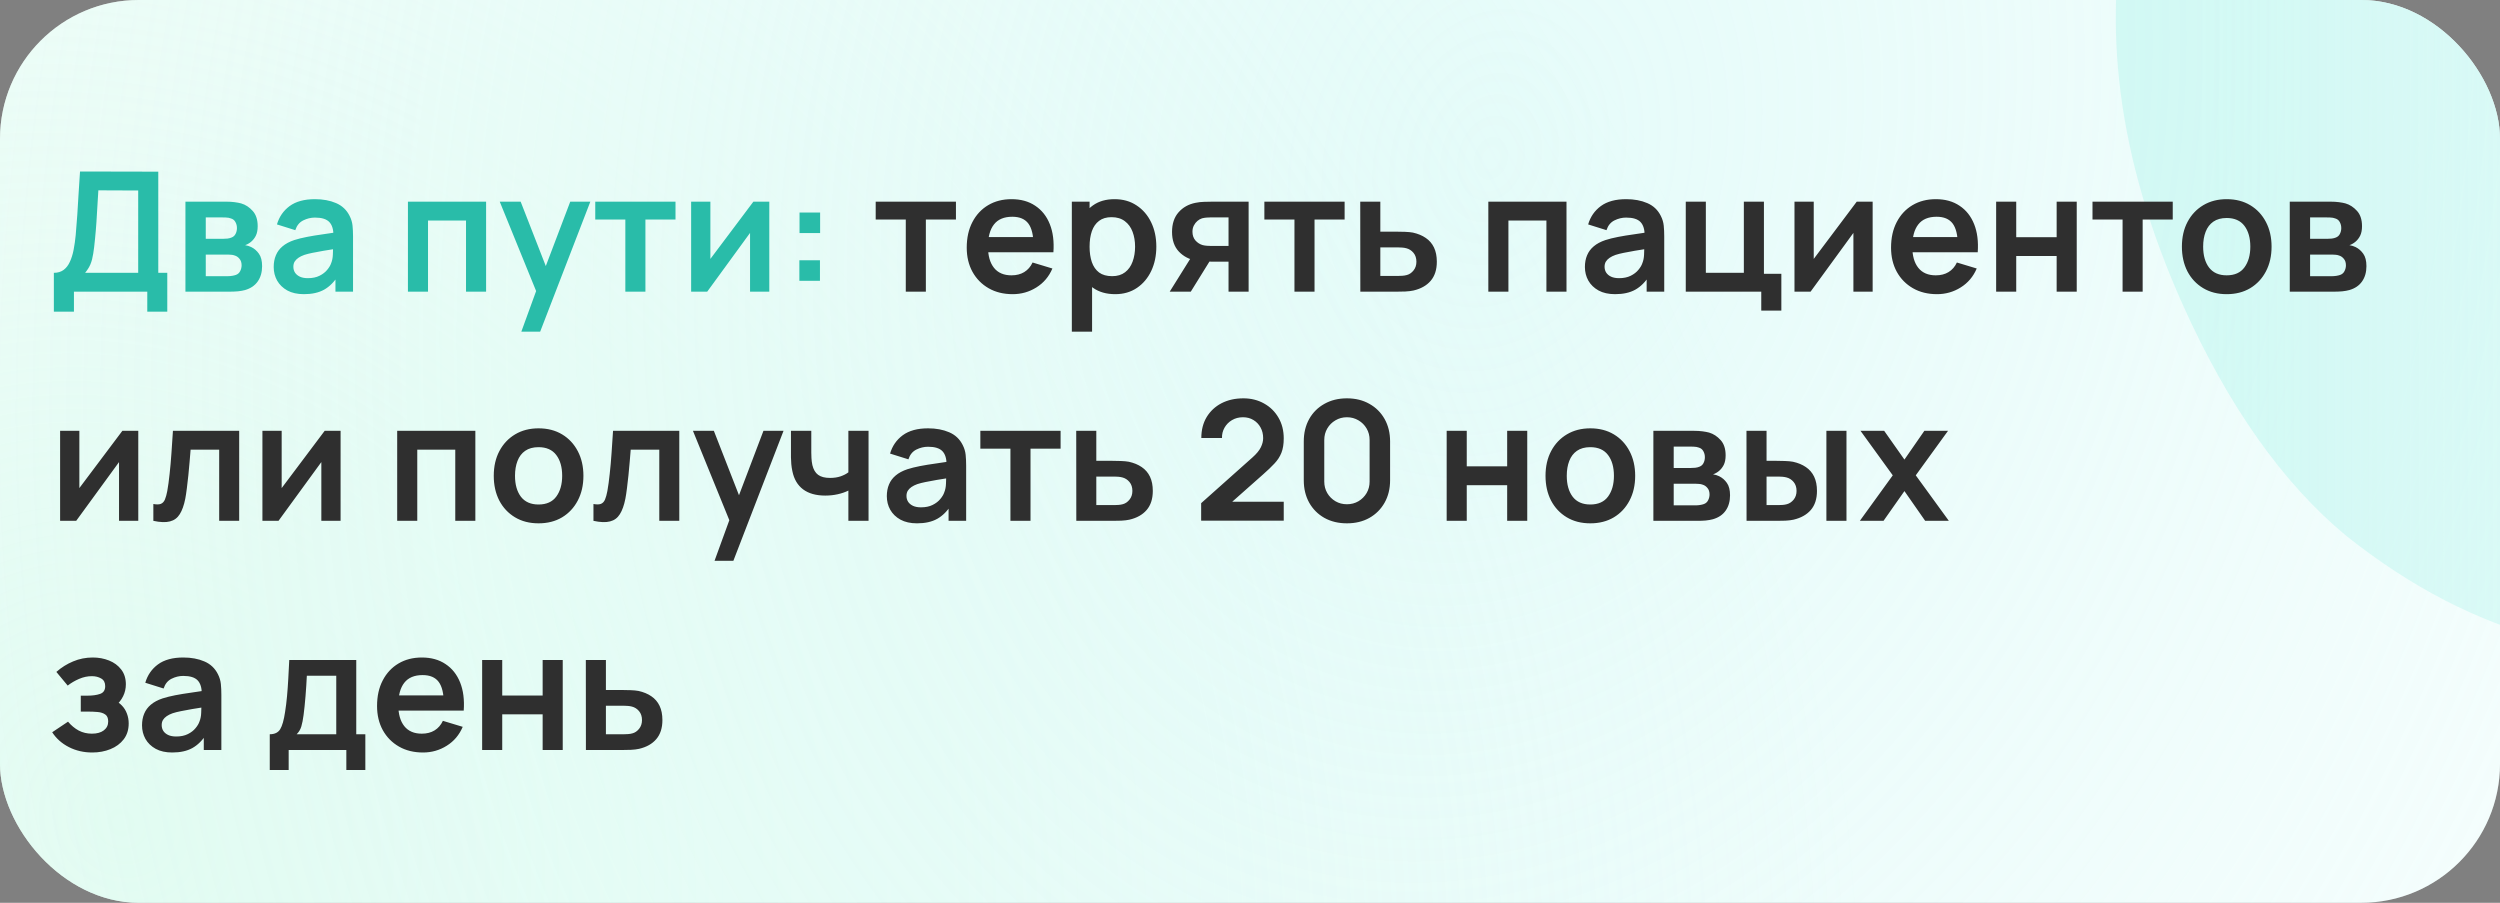 <svg width="360" height="130" viewBox="0 0 360 130" fill="none" xmlns="http://www.w3.org/2000/svg">
<rect x="0" y="0" width="360" height="130" fill="#808080" stroke="none"/>
<g clip-path="url(#clip0_985_51)">
<rect width="360" height="130" rx="20" fill="white"/>
<rect width="360" height="130" rx="20" fill="url(#paint0_radial_985_51)" fill-opacity="0.5"/>
<rect width="360" height="130" rx="20" fill="url(#paint1_radial_985_51)" fill-opacity="0.5"/>
<path d="M533.645 220.953C510.905 231.118 488.575 236.288 466.655 236.462C444.813 236.429 424.632 231.529 406.112 221.761C387.67 211.787 372.212 197.042 359.737 177.526L416.249 141.437C428.453 157.294 443.379 167.034 461.029 170.66C478.679 174.285 496.032 172.286 513.087 164.662C522.61 160.405 531.176 154.772 538.785 147.761C546.395 140.751 551.729 133.038 554.789 124.624C557.991 116.146 557.671 107.61 553.829 99.016C552.421 95.864 550.579 93.078 548.303 90.658C546.106 88.031 543.365 85.905 540.08 84.28C536.796 82.654 532.652 81.585 527.648 81.072C522.786 80.496 516.954 80.61 510.152 81.417L419.854 93.423C413.116 94.372 405.063 95.05 395.695 95.456C386.47 95.799 376.849 94.686 366.833 92.117C356.817 89.547 347.177 84.576 337.912 77.202C328.726 69.622 320.835 58.454 314.24 43.7C304.956 22.93 302.428 3.35 306.656 -15.039C310.885 -33.428 320.164 -49.864 334.494 -64.347C348.824 -78.831 366.539 -90.702 387.637 -99.961C408.943 -109.141 429.478 -113.938 449.245 -114.352C469.011 -114.767 487.518 -110.751 504.765 -102.305C521.947 -94.002 537.348 -81.294 550.967 -64.18L493.091 -25.419C486.335 -34.43 478.364 -41.007 469.179 -45.151C459.994 -49.294 450.338 -51.251 440.209 -51.02C430.223 -50.853 420.547 -48.848 411.18 -45.005C401.956 -41.225 393.934 -36.092 387.113 -29.606C380.37 -23.327 375.625 -16.393 372.878 -8.806C370.273 -1.283 370.603 6.132 373.868 13.437C376.878 20.17 381.404 24.763 387.446 27.218C393.425 29.53 400.117 30.577 407.523 30.36C414.929 30.143 422.286 29.433 429.592 28.229L489.421 19.016C498.34 17.607 508.433 16.533 519.698 15.794C530.9 14.911 542.315 15.652 553.944 18.016C565.651 20.173 576.621 25.066 586.852 32.695C597.225 40.26 605.902 51.85 612.881 67.463C620.309 84.079 623.325 100.175 621.932 115.75C620.616 131.119 615.956 145.49 607.952 158.865C599.883 172.096 589.354 184.02 576.366 194.639C563.52 205.193 549.279 213.965 533.645 220.953Z" fill="url(#paint2_linear_985_51)" fill-opacity="0.8"/>
<path d="M7.756 44.88V39.288C8.316 39.288 8.784 39.148 9.16 38.868C9.536 38.588 9.836 38.2 10.06 37.704C10.292 37.208 10.472 36.632 10.6 35.976C10.728 35.312 10.828 34.608 10.9 33.864C10.988 32.88 11.064 31.916 11.128 30.972C11.192 30.02 11.252 29.036 11.308 28.02C11.372 26.996 11.444 25.888 11.524 24.696L22.792 24.72V39.288H24.088V44.88H21.208V42H10.648V44.88H7.756ZM12.256 39.288H19.9V27.432L14.164 27.408C14.108 28.248 14.06 29.032 14.02 29.76C13.988 30.48 13.944 31.212 13.888 31.956C13.84 32.7 13.772 33.512 13.684 34.392C13.604 35.256 13.516 35.976 13.42 36.552C13.332 37.128 13.2 37.628 13.024 38.052C12.848 38.468 12.592 38.88 12.256 39.288ZM26.703 42V29.04H32.595C33.019 29.04 33.415 29.064 33.783 29.112C34.151 29.16 34.467 29.22 34.731 29.292C35.355 29.476 35.907 29.836 36.387 30.372C36.867 30.9 37.107 31.632 37.107 32.568C37.107 33.12 37.019 33.576 36.843 33.936C36.667 34.288 36.435 34.584 36.147 34.824C36.011 34.936 35.871 35.032 35.727 35.112C35.583 35.192 35.439 35.256 35.295 35.304C35.607 35.352 35.903 35.444 36.183 35.58C36.623 35.796 36.991 36.116 37.287 36.54C37.591 36.964 37.743 37.56 37.743 38.328C37.743 39.2 37.531 39.936 37.107 40.536C36.691 41.128 36.079 41.54 35.271 41.772C34.975 41.852 34.635 41.912 34.251 41.952C33.867 41.984 33.475 42 33.075 42H26.703ZM29.631 39.768H32.871C33.039 39.768 33.223 39.752 33.423 39.72C33.623 39.688 33.803 39.644 33.963 39.588C34.251 39.484 34.459 39.3 34.587 39.036C34.723 38.772 34.791 38.496 34.791 38.208C34.791 37.816 34.691 37.504 34.491 37.272C34.299 37.032 34.067 36.872 33.795 36.792C33.635 36.728 33.459 36.692 33.267 36.684C33.083 36.668 32.931 36.66 32.811 36.66H29.631V39.768ZM29.631 34.392H32.031C32.279 34.392 32.519 34.38 32.751 34.356C32.991 34.324 33.191 34.272 33.351 34.2C33.615 34.096 33.807 33.92 33.927 33.672C34.055 33.424 34.119 33.148 34.119 32.844C34.119 32.524 34.047 32.236 33.903 31.98C33.767 31.716 33.547 31.54 33.243 31.452C33.043 31.372 32.799 31.328 32.511 31.32C32.231 31.312 32.051 31.308 31.971 31.308H29.631V34.392ZM43.757 42.36C42.821 42.36 42.029 42.184 41.381 41.832C40.733 41.472 40.241 40.996 39.905 40.404C39.577 39.812 39.413 39.16 39.413 38.448C39.413 37.824 39.517 37.264 39.725 36.768C39.933 36.264 40.253 35.832 40.685 35.472C41.117 35.104 41.677 34.804 42.365 34.572C42.885 34.404 43.493 34.252 44.189 34.116C44.893 33.98 45.653 33.856 46.469 33.744C47.293 33.624 48.153 33.496 49.049 33.36L48.017 33.948C48.025 33.052 47.825 32.392 47.417 31.968C47.009 31.544 46.321 31.332 45.353 31.332C44.769 31.332 44.205 31.468 43.661 31.74C43.117 32.012 42.737 32.48 42.521 33.144L39.881 32.316C40.201 31.22 40.809 30.34 41.705 29.676C42.609 29.012 43.825 28.68 45.353 28.68C46.505 28.68 47.517 28.868 48.389 29.244C49.269 29.62 49.921 30.236 50.345 31.092C50.577 31.548 50.717 32.016 50.765 32.496C50.813 32.968 50.837 33.484 50.837 34.044V42H48.305V39.192L48.725 39.648C48.141 40.584 47.457 41.272 46.673 41.712C45.897 42.144 44.925 42.36 43.757 42.36ZM44.333 40.056C44.989 40.056 45.549 39.94 46.013 39.708C46.477 39.476 46.845 39.192 47.117 38.856C47.397 38.52 47.585 38.204 47.681 37.908C47.833 37.54 47.917 37.12 47.933 36.648C47.957 36.168 47.969 35.78 47.969 35.484L48.857 35.748C47.985 35.884 47.237 36.004 46.613 36.108C45.989 36.212 45.453 36.312 45.005 36.408C44.557 36.496 44.161 36.596 43.817 36.708C43.481 36.828 43.197 36.968 42.965 37.128C42.733 37.288 42.553 37.472 42.425 37.68C42.305 37.888 42.245 38.132 42.245 38.412C42.245 38.732 42.325 39.016 42.485 39.264C42.645 39.504 42.877 39.696 43.181 39.84C43.493 39.984 43.877 40.056 44.333 40.056ZM58.742 42V29.04H69.998V42H67.106V31.752H61.634V42H58.742ZM75.072 47.76L77.567 40.908L77.615 42.924L71.963 29.04H74.975L78.984 39.312H78.216L82.115 29.04H85.007L77.784 47.76H75.072ZM90.049 42V31.608H85.717V29.04H97.273V31.608H92.941V42H90.049ZM110.779 29.04V42H108.007V33.54L101.839 42H99.523V29.04H102.295V37.284L108.487 29.04H110.779ZM115.109 40.44V37.476H118.073V40.44H115.109ZM115.133 33.564V30.6H118.097V33.564H115.133Z" fill="#29BCA9"/>
<path d="M130.432 42V31.608H126.1V29.04H137.656V31.608H133.324V42H130.432ZM145.822 42.36C144.51 42.36 143.358 42.076 142.366 41.508C141.374 40.94 140.598 40.152 140.038 39.144C139.486 38.136 139.21 36.976 139.21 35.664C139.21 34.248 139.482 33.02 140.026 31.98C140.57 30.932 141.326 30.12 142.294 29.544C143.262 28.968 144.382 28.68 145.654 28.68C146.998 28.68 148.138 28.996 149.074 29.628C150.018 30.252 150.718 31.136 151.174 32.28C151.63 33.424 151.802 34.772 151.69 36.324H148.822V35.268C148.814 33.86 148.566 32.832 148.078 32.184C147.59 31.536 146.822 31.212 145.774 31.212C144.59 31.212 143.71 31.58 143.134 32.316C142.558 33.044 142.27 34.112 142.27 35.52C142.27 36.832 142.558 37.848 143.134 38.568C143.71 39.288 144.55 39.648 145.654 39.648C146.366 39.648 146.978 39.492 147.49 39.18C148.01 38.86 148.41 38.4 148.69 37.8L151.546 38.664C151.05 39.832 150.282 40.74 149.242 41.388C148.21 42.036 147.07 42.36 145.822 42.36ZM141.358 36.324V34.14H150.274V36.324H141.358ZM160.596 42.36C159.332 42.36 158.272 42.06 157.416 41.46C156.56 40.86 155.916 40.044 155.484 39.012C155.052 37.972 154.836 36.808 154.836 35.52C154.836 34.216 155.052 33.048 155.484 32.016C155.916 30.984 156.548 30.172 157.38 29.58C158.22 28.98 159.256 28.68 160.488 28.68C161.712 28.68 162.772 28.98 163.668 29.58C164.572 30.172 165.272 30.984 165.768 32.016C166.264 33.04 166.512 34.208 166.512 35.52C166.512 36.816 166.268 37.98 165.78 39.012C165.292 40.044 164.604 40.86 163.716 41.46C162.828 42.06 161.788 42.36 160.596 42.36ZM154.344 47.76V29.04H156.9V38.136H157.26V47.76H154.344ZM160.152 39.768C160.904 39.768 161.524 39.58 162.012 39.204C162.5 38.828 162.86 38.32 163.092 37.68C163.332 37.032 163.452 36.312 163.452 35.52C163.452 34.736 163.332 34.024 163.092 33.384C162.852 32.736 162.48 32.224 161.976 31.848C161.472 31.464 160.832 31.272 160.056 31.272C159.32 31.272 158.72 31.452 158.256 31.812C157.792 32.164 157.448 32.66 157.224 33.3C157.008 33.932 156.9 34.672 156.9 35.52C156.9 36.36 157.008 37.1 157.224 37.74C157.448 38.38 157.796 38.88 158.268 39.24C158.748 39.592 159.376 39.768 160.152 39.768ZM176.909 42V37.68H174.593C174.297 37.68 173.925 37.672 173.477 37.656C173.037 37.64 172.625 37.6 172.241 37.536C171.241 37.352 170.413 36.916 169.757 36.228C169.101 35.532 168.773 34.588 168.773 33.396C168.773 32.228 169.085 31.288 169.709 30.576C170.333 29.864 171.145 29.408 172.145 29.208C172.561 29.12 172.989 29.072 173.429 29.064C173.877 29.048 174.249 29.04 174.545 29.04H179.801V42H176.909ZM168.437 42L171.533 37.044H174.545L171.473 42H168.437ZM174.293 35.412H176.909V31.308H174.293C174.141 31.308 173.957 31.316 173.741 31.332C173.525 31.348 173.309 31.384 173.093 31.44C172.861 31.512 172.641 31.636 172.433 31.812C172.225 31.988 172.053 32.208 171.917 32.472C171.781 32.736 171.713 33.036 171.713 33.372C171.713 33.876 171.857 34.296 172.145 34.632C172.441 34.96 172.785 35.18 173.177 35.292C173.369 35.34 173.565 35.372 173.765 35.388C173.973 35.404 174.149 35.412 174.293 35.412ZM186.401 42V31.608H182.069V29.04H193.625V31.608H189.293V42H186.401ZM195.887 42L195.875 29.04H198.767V33.36H201.095C201.455 33.36 201.859 33.368 202.307 33.384C202.763 33.4 203.143 33.436 203.447 33.492C204.175 33.652 204.795 33.908 205.307 34.26C205.827 34.612 206.223 35.072 206.495 35.64C206.767 36.208 206.903 36.892 206.903 37.692C206.903 38.836 206.607 39.752 206.015 40.44C205.431 41.12 204.607 41.584 203.543 41.832C203.223 41.904 202.831 41.952 202.367 41.976C201.911 41.992 201.499 42 201.131 42H195.887ZM198.767 39.732H201.383C201.559 39.732 201.755 39.724 201.971 39.708C202.187 39.692 202.395 39.656 202.595 39.6C202.955 39.504 203.271 39.288 203.543 38.952C203.823 38.608 203.963 38.188 203.963 37.692C203.963 37.172 203.823 36.744 203.543 36.408C203.263 36.072 202.919 35.852 202.511 35.748C202.327 35.7 202.135 35.668 201.935 35.652C201.735 35.636 201.551 35.628 201.383 35.628H198.767V39.732ZM214.32 42V29.04H225.576V42H222.684V31.752H217.212V42H214.32ZM232.57 42.36C231.634 42.36 230.842 42.184 230.194 41.832C229.546 41.472 229.054 40.996 228.718 40.404C228.39 39.812 228.226 39.16 228.226 38.448C228.226 37.824 228.33 37.264 228.538 36.768C228.746 36.264 229.066 35.832 229.498 35.472C229.93 35.104 230.49 34.804 231.178 34.572C231.698 34.404 232.306 34.252 233.002 34.116C233.706 33.98 234.466 33.856 235.282 33.744C236.106 33.624 236.966 33.496 237.862 33.36L236.83 33.948C236.838 33.052 236.638 32.392 236.23 31.968C235.822 31.544 235.134 31.332 234.166 31.332C233.582 31.332 233.018 31.468 232.474 31.74C231.93 32.012 231.55 32.48 231.334 33.144L228.694 32.316C229.014 31.22 229.622 30.34 230.518 29.676C231.422 29.012 232.638 28.68 234.166 28.68C235.318 28.68 236.33 28.868 237.202 29.244C238.082 29.62 238.734 30.236 239.158 31.092C239.39 31.548 239.53 32.016 239.578 32.496C239.626 32.968 239.65 33.484 239.65 34.044V42H237.118V39.192L237.538 39.648C236.954 40.584 236.27 41.272 235.486 41.712C234.71 42.144 233.738 42.36 232.57 42.36ZM233.146 40.056C233.802 40.056 234.362 39.94 234.826 39.708C235.29 39.476 235.658 39.192 235.93 38.856C236.21 38.52 236.398 38.204 236.494 37.908C236.646 37.54 236.73 37.12 236.746 36.648C236.77 36.168 236.782 35.78 236.782 35.484L237.67 35.748C236.798 35.884 236.05 36.004 235.426 36.108C234.802 36.212 234.266 36.312 233.818 36.408C233.37 36.496 232.974 36.596 232.63 36.708C232.294 36.828 232.01 36.968 231.778 37.128C231.546 37.288 231.366 37.472 231.238 37.68C231.118 37.888 231.058 38.132 231.058 38.412C231.058 38.732 231.138 39.016 231.298 39.264C231.458 39.504 231.69 39.696 231.994 39.84C232.306 39.984 232.69 40.056 233.146 40.056ZM253.622 44.724V42H242.75V29.04H245.642V39.288H251.114V29.04H254.006V39.432H256.514V44.724H253.622ZM269.662 29.04V42H266.89V33.54L260.722 42H258.406V29.04H261.178V37.284L267.37 29.04H269.662ZM278.924 42.36C277.612 42.36 276.46 42.076 275.468 41.508C274.476 40.94 273.7 40.152 273.14 39.144C272.588 38.136 272.312 36.976 272.312 35.664C272.312 34.248 272.584 33.02 273.128 31.98C273.672 30.932 274.428 30.12 275.396 29.544C276.364 28.968 277.484 28.68 278.756 28.68C280.1 28.68 281.24 28.996 282.176 29.628C283.12 30.252 283.82 31.136 284.276 32.28C284.732 33.424 284.904 34.772 284.792 36.324H281.924V35.268C281.916 33.86 281.668 32.832 281.18 32.184C280.692 31.536 279.924 31.212 278.876 31.212C277.692 31.212 276.812 31.58 276.236 32.316C275.66 33.044 275.372 34.112 275.372 35.52C275.372 36.832 275.66 37.848 276.236 38.568C276.812 39.288 277.652 39.648 278.756 39.648C279.468 39.648 280.08 39.492 280.592 39.18C281.112 38.86 281.512 38.4 281.792 37.8L284.648 38.664C284.152 39.832 283.384 40.74 282.344 41.388C281.312 42.036 280.172 42.36 278.924 42.36ZM274.46 36.324V34.14H283.376V36.324H274.46ZM287.445 42V29.04H290.337V34.152H296.157V29.04H299.049V42H296.157V36.864H290.337V42H287.445ZM305.651 42V31.608H301.319V29.04H312.875V31.608H308.543V42H305.651ZM320.638 42.36C319.342 42.36 318.21 42.068 317.242 41.484C316.274 40.9 315.522 40.096 314.986 39.072C314.458 38.04 314.194 36.856 314.194 35.52C314.194 34.16 314.466 32.968 315.01 31.944C315.554 30.92 316.31 30.12 317.278 29.544C318.246 28.968 319.366 28.68 320.638 28.68C321.942 28.68 323.078 28.972 324.046 29.556C325.014 30.14 325.766 30.948 326.302 31.98C326.838 33.004 327.106 34.184 327.106 35.52C327.106 36.864 326.834 38.052 326.29 39.084C325.754 40.108 325.002 40.912 324.034 41.496C323.066 42.072 321.934 42.36 320.638 42.36ZM320.638 39.648C321.79 39.648 322.646 39.264 323.206 38.496C323.766 37.728 324.046 36.736 324.046 35.52C324.046 34.264 323.762 33.264 323.194 32.52C322.626 31.768 321.774 31.392 320.638 31.392C319.862 31.392 319.222 31.568 318.718 31.92C318.222 32.264 317.854 32.748 317.614 33.372C317.374 33.988 317.254 34.704 317.254 35.52C317.254 36.776 317.538 37.78 318.106 38.532C318.682 39.276 319.526 39.648 320.638 39.648ZM329.726 42V29.04H335.618C336.042 29.04 336.438 29.064 336.806 29.112C337.174 29.16 337.49 29.22 337.754 29.292C338.378 29.476 338.93 29.836 339.41 30.372C339.89 30.9 340.13 31.632 340.13 32.568C340.13 33.12 340.042 33.576 339.866 33.936C339.69 34.288 339.458 34.584 339.17 34.824C339.034 34.936 338.894 35.032 338.75 35.112C338.606 35.192 338.462 35.256 338.318 35.304C338.63 35.352 338.926 35.444 339.206 35.58C339.646 35.796 340.014 36.116 340.31 36.54C340.614 36.964 340.766 37.56 340.766 38.328C340.766 39.2 340.554 39.936 340.13 40.536C339.714 41.128 339.102 41.54 338.294 41.772C337.998 41.852 337.658 41.912 337.274 41.952C336.89 41.984 336.498 42 336.098 42H329.726ZM332.654 39.768H335.894C336.062 39.768 336.246 39.752 336.446 39.72C336.646 39.688 336.826 39.644 336.986 39.588C337.274 39.484 337.482 39.3 337.61 39.036C337.746 38.772 337.814 38.496 337.814 38.208C337.814 37.816 337.714 37.504 337.514 37.272C337.322 37.032 337.09 36.872 336.818 36.792C336.658 36.728 336.482 36.692 336.29 36.684C336.106 36.668 335.954 36.66 335.834 36.66H332.654V39.768ZM332.654 34.392H335.054C335.302 34.392 335.542 34.38 335.774 34.356C336.014 34.324 336.214 34.272 336.374 34.2C336.638 34.096 336.83 33.92 336.95 33.672C337.078 33.424 337.142 33.148 337.142 32.844C337.142 32.524 337.07 32.236 336.926 31.98C336.79 31.716 336.57 31.54 336.266 31.452C336.066 31.372 335.822 31.328 335.534 31.32C335.254 31.312 335.074 31.308 334.994 31.308H332.654V34.392ZM19.912 62.04V75H17.14V66.54L10.972 75H8.656V62.04H11.428V70.284L17.62 62.04H19.912ZM22.082 75V72.576C22.554 72.664 22.918 72.656 23.174 72.552C23.43 72.44 23.622 72.232 23.75 71.928C23.878 71.624 23.99 71.22 24.086 70.716C24.214 70.004 24.326 69.184 24.422 68.256C24.526 67.328 24.614 66.336 24.686 65.28C24.766 64.224 24.838 63.144 24.902 62.04H34.442V75H31.562V64.752H27.446C27.406 65.272 27.358 65.856 27.302 66.504C27.246 67.144 27.186 67.792 27.122 68.448C27.058 69.104 26.986 69.728 26.906 70.32C26.834 70.904 26.758 71.404 26.678 71.82C26.494 72.756 26.23 73.496 25.886 74.04C25.55 74.584 25.078 74.932 24.47 75.084C23.862 75.244 23.066 75.216 22.082 75ZM49.045 62.04V75H46.273V66.54L40.105 75H37.789V62.04H40.561V70.284L46.753 62.04H49.045ZM57.195 75V62.04H68.451V75H65.559V64.752H60.087V75H57.195ZM77.545 75.36C76.249 75.36 75.117 75.068 74.149 74.484C73.181 73.9 72.429 73.096 71.893 72.072C71.365 71.04 71.101 69.856 71.101 68.52C71.101 67.16 71.373 65.968 71.917 64.944C72.461 63.92 73.217 63.12 74.185 62.544C75.153 61.968 76.273 61.68 77.545 61.68C78.849 61.68 79.985 61.972 80.953 62.556C81.921 63.14 82.673 63.948 83.209 64.98C83.745 66.004 84.013 67.184 84.013 68.52C84.013 69.864 83.741 71.052 83.197 72.084C82.661 73.108 81.909 73.912 80.941 74.496C79.973 75.072 78.841 75.36 77.545 75.36ZM77.545 72.648C78.697 72.648 79.553 72.264 80.113 71.496C80.673 70.728 80.953 69.736 80.953 68.52C80.953 67.264 80.669 66.264 80.101 65.52C79.533 64.768 78.681 64.392 77.545 64.392C76.769 64.392 76.129 64.568 75.625 64.92C75.129 65.264 74.761 65.748 74.521 66.372C74.281 66.988 74.161 67.704 74.161 68.52C74.161 69.776 74.445 70.78 75.013 71.532C75.589 72.276 76.433 72.648 77.545 72.648ZM85.457 75V72.576C85.929 72.664 86.293 72.656 86.549 72.552C86.805 72.44 86.997 72.232 87.125 71.928C87.253 71.624 87.365 71.22 87.461 70.716C87.589 70.004 87.701 69.184 87.797 68.256C87.901 67.328 87.989 66.336 88.061 65.28C88.141 64.224 88.213 63.144 88.277 62.04H97.817V75H94.937V64.752H90.821C90.781 65.272 90.733 65.856 90.677 66.504C90.621 67.144 90.561 67.792 90.497 68.448C90.433 69.104 90.361 69.728 90.281 70.32C90.209 70.904 90.133 71.404 90.053 71.82C89.869 72.756 89.605 73.496 89.261 74.04C88.925 74.584 88.453 74.932 87.845 75.084C87.237 75.244 86.441 75.216 85.457 75ZM102.892 80.76L105.388 73.908L105.436 75.924L99.784 62.04H102.796L106.804 72.312H106.036L109.936 62.04H112.828L105.604 80.76H102.892ZM122.166 75V70.644C121.718 70.868 121.206 71.044 120.63 71.172C120.062 71.3 119.466 71.364 118.842 71.364C117.506 71.364 116.438 71.064 115.638 70.464C114.846 69.864 114.334 68.992 114.102 67.848C114.03 67.52 113.978 67.18 113.946 66.828C113.922 66.468 113.906 66.144 113.898 65.856C113.898 65.56 113.898 65.336 113.898 65.184V62.04H116.826V65.184C116.826 65.36 116.834 65.62 116.85 65.964C116.866 66.3 116.91 66.636 116.982 66.972C117.134 67.612 117.41 68.08 117.81 68.376C118.21 68.672 118.782 68.82 119.526 68.82C120.102 68.82 120.61 68.744 121.05 68.592C121.49 68.44 121.862 68.248 122.166 68.016V62.04H125.07V75H122.166ZM132.046 75.36C131.11 75.36 130.318 75.184 129.67 74.832C129.022 74.472 128.53 73.996 128.194 73.404C127.866 72.812 127.702 72.16 127.702 71.448C127.702 70.824 127.806 70.264 128.014 69.768C128.222 69.264 128.542 68.832 128.974 68.472C129.406 68.104 129.966 67.804 130.654 67.572C131.174 67.404 131.782 67.252 132.478 67.116C133.182 66.98 133.942 66.856 134.758 66.744C135.582 66.624 136.442 66.496 137.338 66.36L136.306 66.948C136.314 66.052 136.114 65.392 135.706 64.968C135.298 64.544 134.61 64.332 133.642 64.332C133.058 64.332 132.494 64.468 131.95 64.74C131.406 65.012 131.026 65.48 130.81 66.144L128.17 65.316C128.49 64.22 129.098 63.34 129.994 62.676C130.898 62.012 132.114 61.68 133.642 61.68C134.794 61.68 135.806 61.868 136.678 62.244C137.558 62.62 138.21 63.236 138.634 64.092C138.866 64.548 139.006 65.016 139.054 65.496C139.102 65.968 139.126 66.484 139.126 67.044V75H136.594V72.192L137.014 72.648C136.43 73.584 135.746 74.272 134.962 74.712C134.186 75.144 133.214 75.36 132.046 75.36ZM132.622 73.056C133.278 73.056 133.838 72.94 134.302 72.708C134.766 72.476 135.134 72.192 135.406 71.856C135.686 71.52 135.874 71.204 135.97 70.908C136.122 70.54 136.206 70.12 136.222 69.648C136.246 69.168 136.258 68.78 136.258 68.484L137.146 68.748C136.274 68.884 135.526 69.004 134.902 69.108C134.278 69.212 133.742 69.312 133.294 69.408C132.846 69.496 132.45 69.596 132.106 69.708C131.77 69.828 131.486 69.968 131.254 70.128C131.022 70.288 130.842 70.472 130.714 70.68C130.594 70.888 130.534 71.132 130.534 71.412C130.534 71.732 130.614 72.016 130.774 72.264C130.934 72.504 131.166 72.696 131.47 72.84C131.782 72.984 132.166 73.056 132.622 73.056ZM145.502 75V64.608H141.17V62.04H152.726V64.608H148.394V75H145.502ZM154.988 75L154.976 62.04H157.868V66.36H160.196C160.556 66.36 160.96 66.368 161.408 66.384C161.864 66.4 162.244 66.436 162.548 66.492C163.276 66.652 163.896 66.908 164.408 67.26C164.928 67.612 165.324 68.072 165.596 68.64C165.868 69.208 166.004 69.892 166.004 70.692C166.004 71.836 165.708 72.752 165.116 73.44C164.532 74.12 163.708 74.584 162.644 74.832C162.324 74.904 161.932 74.952 161.468 74.976C161.012 74.992 160.6 75 160.232 75H154.988ZM157.868 72.732H160.484C160.66 72.732 160.856 72.724 161.072 72.708C161.288 72.692 161.496 72.656 161.696 72.6C162.056 72.504 162.372 72.288 162.644 71.952C162.924 71.608 163.064 71.188 163.064 70.692C163.064 70.172 162.924 69.744 162.644 69.408C162.364 69.072 162.02 68.852 161.612 68.748C161.428 68.7 161.236 68.668 161.036 68.652C160.836 68.636 160.652 68.628 160.484 68.628H157.868V72.732ZM172.966 74.976V72.456L180.358 65.868C180.934 65.356 181.334 64.872 181.558 64.416C181.782 63.96 181.894 63.52 181.894 63.096C181.894 62.52 181.77 62.008 181.522 61.56C181.274 61.104 180.93 60.744 180.49 60.48C180.058 60.216 179.558 60.084 178.99 60.084C178.39 60.084 177.858 60.224 177.394 60.504C176.938 60.776 176.582 61.14 176.326 61.596C176.07 62.052 175.95 62.544 175.966 63.072H172.99C172.99 61.92 173.246 60.916 173.758 60.06C174.278 59.204 174.99 58.54 175.894 58.068C176.806 57.596 177.858 57.36 179.05 57.36C180.154 57.36 181.146 57.608 182.026 58.104C182.906 58.592 183.598 59.272 184.102 60.144C184.606 61.008 184.858 62.004 184.858 63.132C184.858 63.956 184.746 64.648 184.522 65.208C184.298 65.768 183.962 66.284 183.514 66.756C183.074 67.228 182.526 67.752 181.87 68.328L176.626 72.972L176.362 72.252H184.858V74.976H172.966ZM193.959 75.36C192.735 75.36 191.655 75.1 190.719 74.58C189.783 74.052 189.051 73.32 188.523 72.384C188.003 71.448 187.743 70.368 187.743 69.144V63.576C187.743 62.352 188.003 61.272 188.523 60.336C189.051 59.4 189.783 58.672 190.719 58.152C191.655 57.624 192.735 57.36 193.959 57.36C195.183 57.36 196.259 57.624 197.187 58.152C198.123 58.672 198.855 59.4 199.383 60.336C199.911 61.272 200.174 62.352 200.174 63.576V69.144C200.174 70.368 199.911 71.448 199.383 72.384C198.855 73.32 198.123 74.052 197.187 74.58C196.259 75.1 195.183 75.36 193.959 75.36ZM193.959 72.612C194.567 72.612 195.119 72.468 195.615 72.18C196.111 71.884 196.503 71.492 196.791 71.004C197.079 70.508 197.223 69.956 197.223 69.348V63.36C197.223 62.744 197.079 62.192 196.791 61.704C196.503 61.208 196.111 60.816 195.615 60.528C195.119 60.232 194.567 60.084 193.959 60.084C193.351 60.084 192.799 60.232 192.303 60.528C191.807 60.816 191.415 61.208 191.127 61.704C190.839 62.192 190.695 62.744 190.695 63.36V69.348C190.695 69.956 190.839 70.508 191.127 71.004C191.415 71.492 191.807 71.884 192.303 72.18C192.799 72.468 193.351 72.612 193.959 72.612ZM208.32 75V62.04H211.212V67.152H217.032V62.04H219.924V75H217.032V69.864H211.212V75H208.32ZM228.998 75.36C227.702 75.36 226.57 75.068 225.602 74.484C224.634 73.9 223.882 73.096 223.346 72.072C222.818 71.04 222.554 69.856 222.554 68.52C222.554 67.16 222.826 65.968 223.37 64.944C223.914 63.92 224.67 63.12 225.638 62.544C226.606 61.968 227.726 61.68 228.998 61.68C230.302 61.68 231.438 61.972 232.406 62.556C233.374 63.14 234.126 63.948 234.662 64.98C235.198 66.004 235.466 67.184 235.466 68.52C235.466 69.864 235.194 71.052 234.65 72.084C234.114 73.108 233.362 73.912 232.394 74.496C231.426 75.072 230.294 75.36 228.998 75.36ZM228.998 72.648C230.15 72.648 231.006 72.264 231.566 71.496C232.126 70.728 232.406 69.736 232.406 68.52C232.406 67.264 232.122 66.264 231.554 65.52C230.986 64.768 230.134 64.392 228.998 64.392C228.222 64.392 227.582 64.568 227.078 64.92C226.582 65.264 226.214 65.748 225.974 66.372C225.734 66.988 225.614 67.704 225.614 68.52C225.614 69.776 225.898 70.78 226.466 71.532C227.042 72.276 227.886 72.648 228.998 72.648ZM238.086 75V62.04H243.978C244.402 62.04 244.798 62.064 245.166 62.112C245.534 62.16 245.85 62.22 246.114 62.292C246.738 62.476 247.29 62.836 247.77 63.372C248.25 63.9 248.49 64.632 248.49 65.568C248.49 66.12 248.402 66.576 248.226 66.936C248.05 67.288 247.818 67.584 247.53 67.824C247.394 67.936 247.254 68.032 247.11 68.112C246.966 68.192 246.822 68.256 246.678 68.304C246.99 68.352 247.286 68.444 247.566 68.58C248.006 68.796 248.374 69.116 248.67 69.54C248.974 69.964 249.126 70.56 249.126 71.328C249.126 72.2 248.914 72.936 248.49 73.536C248.074 74.128 247.462 74.54 246.654 74.772C246.358 74.852 246.018 74.912 245.634 74.952C245.25 74.984 244.858 75 244.458 75H238.086ZM241.014 72.768H244.254C244.422 72.768 244.606 72.752 244.806 72.72C245.006 72.688 245.186 72.644 245.346 72.588C245.634 72.484 245.842 72.3 245.97 72.036C246.106 71.772 246.174 71.496 246.174 71.208C246.174 70.816 246.074 70.504 245.874 70.272C245.682 70.032 245.45 69.872 245.178 69.792C245.018 69.728 244.842 69.692 244.65 69.684C244.466 69.668 244.314 69.66 244.194 69.66H241.014V72.768ZM241.014 67.392H243.414C243.662 67.392 243.902 67.38 244.134 67.356C244.374 67.324 244.574 67.272 244.734 67.2C244.998 67.096 245.19 66.92 245.31 66.672C245.438 66.424 245.502 66.148 245.502 65.844C245.502 65.524 245.43 65.236 245.286 64.98C245.15 64.716 244.93 64.54 244.626 64.452C244.426 64.372 244.182 64.328 243.894 64.32C243.614 64.312 243.434 64.308 243.354 64.308H241.014V67.392ZM251.504 75L251.492 62.04H254.384V66.36H255.836C256.196 66.36 256.6 66.368 257.048 66.384C257.504 66.4 257.884 66.436 258.188 66.492C258.916 66.652 259.536 66.908 260.048 67.26C260.568 67.612 260.964 68.072 261.236 68.64C261.508 69.208 261.644 69.892 261.644 70.692C261.644 71.836 261.348 72.752 260.756 73.44C260.164 74.12 259.336 74.584 258.272 74.832C257.96 74.904 257.572 74.952 257.108 74.976C256.644 74.992 256.232 75 255.872 75H251.504ZM254.384 72.732H256.124C256.3 72.732 256.496 72.724 256.712 72.708C256.928 72.692 257.132 72.656 257.324 72.6C257.684 72.504 258.004 72.288 258.284 71.952C258.564 71.608 258.704 71.188 258.704 70.692C258.704 70.172 258.564 69.744 258.284 69.408C258.004 69.072 257.66 68.852 257.252 68.748C257.06 68.7 256.864 68.668 256.664 68.652C256.472 68.636 256.292 68.628 256.124 68.628H254.384V72.732ZM263 75V62.04H265.892V75H263ZM267.818 75L272.558 68.448L267.914 62.04H271.322L274.238 66.18L277.106 62.04H280.514L275.87 68.448L280.634 75H277.226L274.238 70.716L271.226 75H267.818ZM13.288 108.36C12.056 108.36 10.932 108.1 9.916 107.58C8.9 107.06 8.1 106.348 7.516 105.444L9.796 103.92C10.26 104.472 10.776 104.9 11.344 105.204C11.912 105.5 12.544 105.648 13.24 105.648C13.968 105.648 14.54 105.488 14.956 105.168C15.372 104.848 15.58 104.42 15.58 103.884C15.58 103.412 15.44 103.08 15.16 102.888C14.88 102.688 14.512 102.568 14.056 102.528C13.6 102.488 13.112 102.468 12.592 102.468H11.632V100.176H12.58C13.308 100.176 13.916 100.092 14.404 99.924C14.9 99.756 15.148 99.384 15.148 98.808C15.148 98.288 14.956 97.92 14.572 97.704C14.188 97.48 13.74 97.368 13.228 97.368C12.604 97.368 11.988 97.5 11.38 97.764C10.772 98.028 10.228 98.348 9.748 98.724L8.116 96.756C8.836 96.116 9.64 95.612 10.528 95.244C11.416 94.868 12.364 94.68 13.372 94.68C14.204 94.68 14.98 94.824 15.7 95.112C16.428 95.4 17.012 95.832 17.452 96.408C17.9 96.984 18.124 97.696 18.124 98.544C18.124 99.152 17.992 99.724 17.728 100.26C17.472 100.796 17.06 101.304 16.492 101.784L16.456 100.848C16.896 101.032 17.268 101.288 17.572 101.616C17.884 101.944 18.12 102.328 18.28 102.768C18.448 103.208 18.532 103.676 18.532 104.172C18.532 105.076 18.292 105.84 17.812 106.464C17.332 107.088 16.692 107.56 15.892 107.88C15.1 108.2 14.232 108.36 13.288 108.36ZM24.796 108.36C23.86 108.36 23.068 108.184 22.42 107.832C21.772 107.472 21.28 106.996 20.944 106.404C20.616 105.812 20.452 105.16 20.452 104.448C20.452 103.824 20.556 103.264 20.764 102.768C20.972 102.264 21.292 101.832 21.724 101.472C22.156 101.104 22.716 100.804 23.404 100.572C23.924 100.404 24.532 100.252 25.228 100.116C25.932 99.98 26.692 99.856 27.508 99.744C28.332 99.624 29.192 99.496 30.088 99.36L29.056 99.948C29.064 99.052 28.864 98.392 28.456 97.968C28.048 97.544 27.36 97.332 26.392 97.332C25.808 97.332 25.244 97.468 24.7 97.74C24.156 98.012 23.776 98.48 23.56 99.144L20.92 98.316C21.24 97.22 21.848 96.34 22.744 95.676C23.648 95.012 24.864 94.68 26.392 94.68C27.544 94.68 28.556 94.868 29.428 95.244C30.308 95.62 30.96 96.236 31.384 97.092C31.616 97.548 31.756 98.016 31.804 98.496C31.852 98.968 31.876 99.484 31.876 100.044V108H29.344V105.192L29.764 105.648C29.18 106.584 28.496 107.272 27.712 107.712C26.936 108.144 25.964 108.36 24.796 108.36ZM25.372 106.056C26.028 106.056 26.588 105.94 27.052 105.708C27.516 105.476 27.884 105.192 28.156 104.856C28.436 104.52 28.624 104.204 28.72 103.908C28.872 103.54 28.956 103.12 28.972 102.648C28.996 102.168 29.008 101.78 29.008 101.484L29.896 101.748C29.024 101.884 28.276 102.004 27.652 102.108C27.028 102.212 26.492 102.312 26.044 102.408C25.596 102.496 25.2 102.596 24.856 102.708C24.52 102.828 24.236 102.968 24.004 103.128C23.772 103.288 23.592 103.472 23.464 103.68C23.344 103.888 23.284 104.132 23.284 104.412C23.284 104.732 23.364 105.016 23.524 105.264C23.684 105.504 23.916 105.696 24.22 105.84C24.532 105.984 24.916 106.056 25.372 106.056ZM38.845 110.88V105.732C39.549 105.732 40.049 105.492 40.345 105.012C40.641 104.532 40.877 103.7 41.053 102.516C41.165 101.812 41.257 101.068 41.329 100.284C41.401 99.5 41.461 98.672 41.509 97.8C41.565 96.928 41.613 96.008 41.653 95.04H51.301V105.732H52.609V110.88H49.873V108H41.569V110.88H38.845ZM42.721 105.732H48.421V97.308H44.185C44.161 97.788 44.133 98.28 44.101 98.784C44.069 99.28 44.033 99.776 43.993 100.272C43.953 100.768 43.909 101.244 43.861 101.7C43.821 102.148 43.773 102.564 43.717 102.948C43.629 103.62 43.521 104.172 43.393 104.604C43.265 105.036 43.041 105.412 42.721 105.732ZM60.908 108.36C59.596 108.36 58.444 108.076 57.452 107.508C56.46 106.94 55.684 106.152 55.124 105.144C54.572 104.136 54.296 102.976 54.296 101.664C54.296 100.248 54.568 99.02 55.112 97.98C55.656 96.932 56.412 96.12 57.38 95.544C58.348 94.968 59.468 94.68 60.74 94.68C62.084 94.68 63.224 94.996 64.16 95.628C65.104 96.252 65.804 97.136 66.26 98.28C66.716 99.424 66.888 100.772 66.776 102.324H63.908V101.268C63.9 99.86 63.652 98.832 63.164 98.184C62.676 97.536 61.908 97.212 60.86 97.212C59.676 97.212 58.796 97.58 58.22 98.316C57.644 99.044 57.356 100.112 57.356 101.52C57.356 102.832 57.644 103.848 58.22 104.568C58.796 105.288 59.636 105.648 60.74 105.648C61.452 105.648 62.064 105.492 62.576 105.18C63.096 104.86 63.496 104.4 63.776 103.8L66.632 104.664C66.136 105.832 65.368 106.74 64.328 107.388C63.296 108.036 62.156 108.36 60.908 108.36ZM56.444 102.324V100.14H65.36V102.324H56.444ZM69.429 108V95.04H72.321V100.152H78.141V95.04H81.033V108H78.141V102.864H72.321V108H69.429ZM84.371 108L84.359 95.04H87.251V99.36H89.579C89.939 99.36 90.343 99.368 90.791 99.384C91.247 99.4 91.627 99.436 91.931 99.492C92.659 99.652 93.279 99.908 93.791 100.26C94.311 100.612 94.707 101.072 94.979 101.64C95.251 102.208 95.387 102.892 95.387 103.692C95.387 104.836 95.091 105.752 94.499 106.44C93.915 107.12 93.091 107.584 92.027 107.832C91.707 107.904 91.315 107.952 90.851 107.976C90.395 107.992 89.983 108 89.615 108H84.371ZM87.251 105.732H89.867C90.043 105.732 90.239 105.724 90.455 105.708C90.671 105.692 90.879 105.656 91.079 105.6C91.439 105.504 91.755 105.288 92.027 104.952C92.307 104.608 92.447 104.188 92.447 103.692C92.447 103.172 92.307 102.744 92.027 102.408C91.747 102.072 91.403 101.852 90.995 101.748C90.811 101.7 90.619 101.668 90.419 101.652C90.219 101.636 90.035 101.628 89.867 101.628H87.251V105.732Z" fill="#2F2F2F"/>
</g>
<defs>
<radialGradient id="paint0_radial_985_51" cx="0" cy="0" r="1" gradientUnits="userSpaceOnUse" gradientTransform="translate(17.28 120.943) rotate(-41.072) scale(240.036 266.06)">
<stop stop-color="#CEFAE4"/>
<stop offset="1" stop-color="#CEFAE4" stop-opacity="0"/>
</radialGradient>
<radialGradient id="paint1_radial_985_51" cx="0" cy="0" r="1" gradientUnits="userSpaceOnUse" gradientTransform="translate(214.08 22.91) rotate(14.147) scale(305.176 393.367)">
<stop stop-color="#CCF8F4"/>
<stop offset="1" stop-color="#CCF8F4" stop-opacity="0"/>
</radialGradient>
<linearGradient id="paint2_linear_985_51" x1="316.5" y1="52.5" x2="561" y2="52.5" gradientUnits="userSpaceOnUse">
<stop stop-color="#CCF8F3"/>
<stop offset="1" stop-color="#CCF8F3" stop-opacity="0"/>
</linearGradient>
<clipPath id="clip0_985_51">
<rect width="360" height="130" rx="20" fill="white"/>
</clipPath>
</defs>
</svg>
